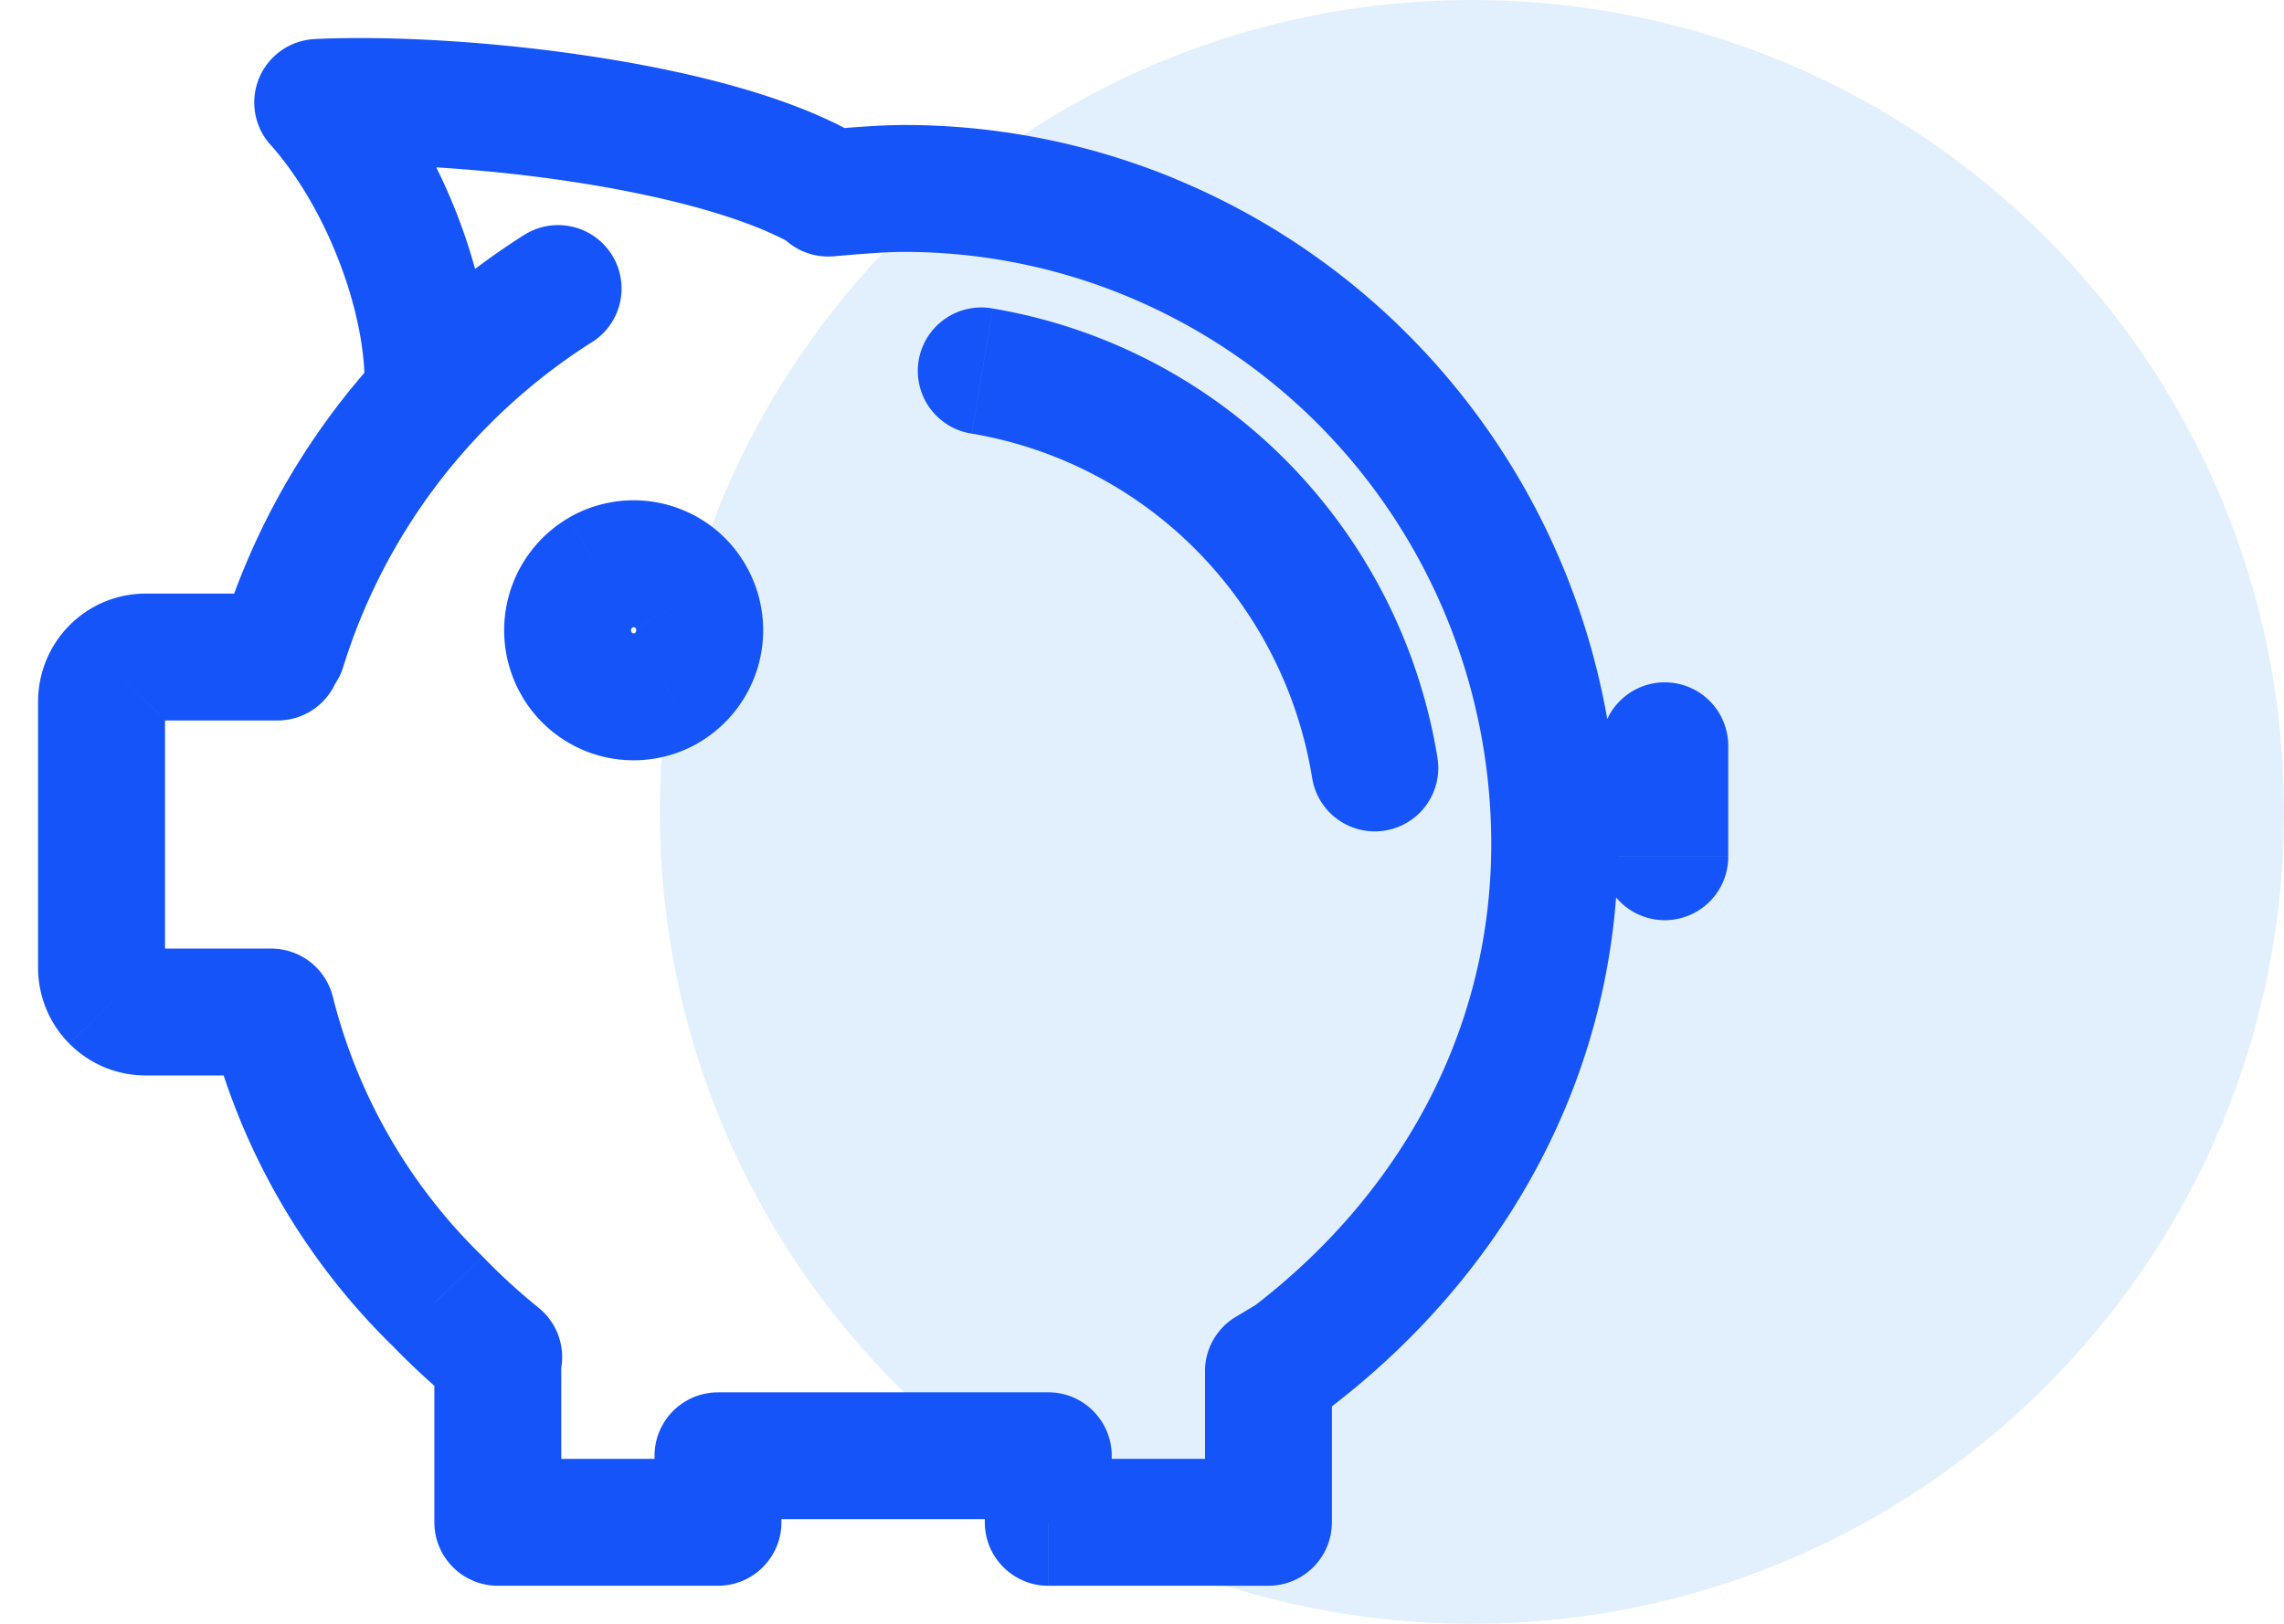 <svg width="45" height="32" viewBox="0 0 45 32" fill="none" xmlns="http://www.w3.org/2000/svg"><path opacity=".5" d="M29 32c8.837 0 16-7.163 16-16S37.837 0 29 0 13 7.163 13 16s7.163 16 16 16z" fill="#C7E1FD"/><path d="M13.611 11.765l-1.084.622 1.084-.622zm-.476 1.792l.629 1.08-.63-1.08zm-1.778-.48l-1.084.621 1.084-.62zm.477-1.792l.628 1.08-.628-1.08zM7.18 7.73a1.25 1.25 0 002.498.12L7.18 7.73zm-.92-5.712L6.203.77a1.25 1.25 0 00-.877 2.08l.934-.832zm9.403 2.823a1.25 1.25 0 001.279-2.148L15.663 4.84zm-.267 23.848a1.25 1.25 0 00-2.5 0h2.5zM14.146 30v1.25c.69 0 1.25-.56 1.25-1.25h-1.25zm-4.338 0h-1.25c0 .69.56 1.25 1.25 1.25V30zm1.25-3.196a1.25 1.25 0 00-2.5 0h2.5zm3.145.634a1.25 1.25 0 000 2.5v-2.5zm6.45 1.25h1.25c0-.69-.56-1.25-1.25-1.25v1.25zm0 1.312h-1.25c0 .69.56 1.25 1.25 1.25V30zm4.338 0v1.25c.69 0 1.25-.56 1.25-1.25h-1.25zm0-2.977l-.643-1.072a1.25 1.25 0 00-.607 1.072h1.25zm1.117.787a1.25 1.25 0 00-1.288-2.143l1.288 2.143zM5.345 19.944l1.212-.304a1.25 1.25 0 00-1.212-.946v1.25zm.125-5.746a1.25 1.25 0 100-2.5v2.5zm3.553 13.504a1.25 1.25 0 101.57-1.945l-1.57 1.945zm-.416-2.074l.901-.866a1.221 1.221 0 00-.028-.029l-.873.895zM16.203 2.56a1.25 1.25 0 10.225 2.49l-.225-2.49zm1.579 1.153v1.25h.003l-.003-1.25zM30.63 16.63h1.25-1.25zm-5.962 9.14a1.25 1.25 0 101.513 1.99l-1.513-1.99zM4.372 12.41a1.25 1.25 0 002.387.743l-2.387-.742zm7.274-5.656a1.25 1.25 0 10-1.34-2.11l1.34 2.11zm19.904 10.13a1.25 1.25 0 002.5 0h-2.5zm2.5-2.187a1.25 1.25 0 00-2.5 0h2.5zM19.56 6.08a1.25 1.25 0 10-.415 2.465l.414-2.465zm6.293 9.254a1.25 1.25 0 102.468-.4l-2.468.4zm-13.326-2.947a.069.069 0 01.006.053.056.056 0 01-.027.037l1.258 2.16a2.567 2.567 0 00.932-3.493l-2.17 1.243zm-.02.09c-.02.01-.048.008-.065-.021l-2.17 1.242a2.546 2.546 0 003.492.94l-1.258-2.161zm-.065-.021a.067.067 0 01-.007-.053.056.056 0 01.027-.037l-1.257-2.161a2.567 2.567 0 00-.932 3.493l2.169-1.242zm.02-.09c.019-.011.048-.009.065.02l2.169-1.242a2.546 2.546 0 00-3.491-.94l1.257 2.162zM9.678 7.849c.104-2.155-.93-4.916-2.484-6.663L5.326 2.848C6.488 4.154 7.25 6.29 7.18 7.728l2.498.121zM6.316 3.266c1.306-.059 3.183.043 5 .322 1.858.285 3.464.727 4.347 1.252l1.279-2.148c-1.321-.786-3.335-1.282-5.247-1.575C9.743.817 7.7.7 6.203.769l.113 2.497zm6.58 25.422V30h2.5v-1.312h-2.5zm1.25.062H9.808v2.5h4.338v-2.5zM11.058 30v-3.196h-2.5V30h2.5zm3.145-.062h6.45v-2.5h-6.45v2.5zm5.2-1.25V30h2.5v-1.312h-2.5zm1.25 2.562h4.338v-2.5h-4.337v2.5zM26.242 30v-2.977h-2.5V30h2.5zm-.605-1.906l.472-.284-1.288-2.143-.472.284 1.288 2.143zm-20.291-9.4H2.868v2.5h2.477v-2.5zm-2.477 0c.104 0 .203.042.273.113l-1.774 1.761c.396.4.936.626 1.5.626v-2.5zm.273.113a.371.371 0 01.109.262H.75c0 .56.22 1.1.617 1.499l1.774-1.76zm.109.262v-5.246H.75v5.246h2.5zm0-5.246c0 .096-.038.19-.109.262l-1.774-1.761a2.127 2.127 0 00-.617 1.499h2.5zm-.109.262a.386.386 0 01-.273.113v-2.5c-.565 0-1.105.226-1.501.626l1.774 1.76zm-.273.113H5.47v-2.5H2.868v2.5zm7.725 11.559a11.878 11.878 0 01-1.085-.995l-1.802 1.732c.413.43.853.834 1.317 1.208l1.57-1.945zM9.48 24.733a10.792 10.792 0 01-2.923-5.093l-2.425.608a13.292 13.292 0 003.601 6.274l1.747-1.788zm6.948-19.682c.445-.04 1.025-.087 1.354-.087v-2.5c-.462 0-1.157.058-1.58.097l.226 2.49zm1.357-.087a11.47 11.47 0 014.431.879l.96-2.31a13.982 13.982 0 00-5.397-1.07l.006 2.5zm4.431.879a11.563 11.563 0 013.762 2.524l1.772-1.763a14.062 14.062 0 00-4.575-3.07l-.959 2.309zm3.762 2.524a11.676 11.676 0 012.517 3.789l2.312-.953a14.177 14.177 0 00-3.057-4.599l-1.772 1.763zm2.517 3.789a11.75 11.75 0 01.886 4.474h2.5c0-1.863-.366-3.706-1.074-5.427l-2.312.953zm.886 4.474c0 3.778-1.88 6.984-4.712 9.14l1.513 1.99c3.362-2.558 5.699-6.461 5.699-11.13h-2.5zM6.759 13.153a11.688 11.688 0 014.887-6.4l-1.34-2.11a14.188 14.188 0 00-5.934 7.768l2.387.742zm27.291 3.73v-2.186h-2.5v2.186h2.5zM19.145 8.545a8.13 8.13 0 014.433 2.305l1.777-1.758A10.63 10.63 0 0019.56 6.08l-.414 2.465zm4.433 2.305a8.255 8.255 0 012.275 4.484l2.468-.4a10.756 10.756 0 00-2.966-5.842l-1.777 1.758z" fill="#1454F8"/></svg>